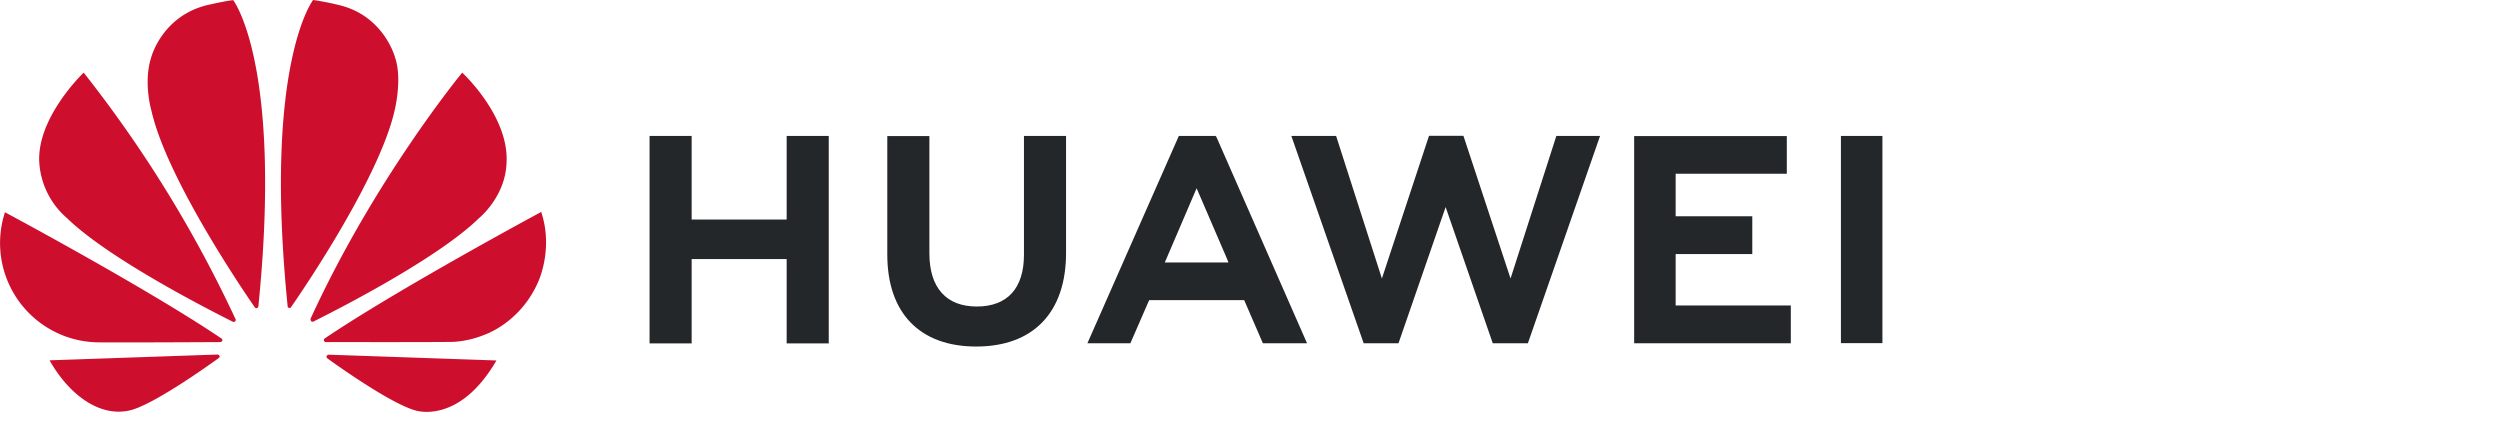 <?xml version="1.0" encoding="UTF-8" standalone="no"?>
<!-- Created with Inkscape (http://www.inkscape.org/) -->

<svg
   xmlns:dc="http://purl.org/dc/elements/1.1/"
   xmlns:cc="http://creativecommons.org/ns#"
   xmlns:rdf="http://www.w3.org/1999/02/22-rdf-syntax-ns#"
   xmlns:svg="http://www.w3.org/2000/svg"
   xmlns="http://www.w3.org/2000/svg"
   xmlns:sodipodi="http://sodipodi.sourceforge.net/DTD/sodipodi-0.dtd"
   xmlns:inkscape="http://www.inkscape.org/namespaces/inkscape"
   width="255"
   height="45"
   viewBox="0 0 67.469 11.906"
   version="1.1"
   id="svg8"
   inkscape:version="0.92.5 (2060ec1f9f, 2020-04-08)"
   sodipodi:docname="brand-huawei.svg">
  <defs
     id="defs2" />
  <sodipodi:namedview
     id="base"
     pagecolor="#ffffff"
     bordercolor="#666666"
     borderopacity="1.0"
     inkscape:pageopacity="0.0"
     inkscape:pageshadow="2"
     inkscape:zoom="2.2"
     inkscape:cx="106.21225"
     inkscape:cy="1.0984741"
     inkscape:document-units="mm"
     inkscape:current-layer="layer1"
     showgrid="false"
     units="px"
     inkscape:snap-global="false" />
  <g
     inkscape:label="レイヤー 1"
     inkscape:groupmode="layer"
     id="layer1"
     transform="translate(0,-285.094)">
    <g
       transform="matrix(0.04,0,0,0.04,-0.214,285.094)"
       id="g824">
      <path
         style="fill:#24272a"
         inkscape:connector-curvature="0"
         id="path2"
         d="m 696.2,91.7 h 28.4 v 79 c 0,40.1 -22.1,63.1 -60.6,63.1 -38.1,0 -60,-22.6 -60,-62 v -80 h 28.4 v 79.1 c 0,23.4 11.5,35.9 32,35.9 20.5,0 31.8,-12.2 31.8,-34.9 z m -160,56.4 H 472 V 91.7 h -28.4 v 140 H 472 v -56.9 h 64.1 v 56.9 h 28.4 v -140 h -28.4 v 56.4 z m 711.2,-56.4 v 139.8 h 28 V 91.7 Z m -111.5,79.7 h 51.7 v -25.5 h -51.7 v -28.7 h 75 V 91.8 h -103 v 139.8 h 105.7 v -25.5 h -77.7 z m -111.4,16.5 -31.8,-96.3 h -23.2 l -31.8,96.3 -30.9,-96.2 h -30.2 l 48.8,139.9 h 23.5 l 31.8,-91.9 31.8,91.9 h 23.7 l 48.7,-139.9 h -29.5 z M 826.1,92.5 887.2,231.6 h -29.8 l -12.6,-29.1 h -64.1 l -0.9,2 -11.8,27.1 H 739 L 800.7,91.7 h 24.8 z m 6.8,81.4 -20.2,-46.9 -20.1,46.9 -1.4,3.2 h 43 z" />
      <path
         style="fill:#ce0e2d"
         inkscape:connector-curvature="0"
         id="path4"
         d="m 164,216.8 c 0.4,-0.3 0.5,-0.9 0.3,-1.4 A 839.8,839.8 0 0 0 61.8,49 c 0,0 -32.2,30.6 -29.9,61.3 a 54,54 0 0 0 18.7,36.9 c 28.1,27.4 96.1,62 111.9,69.9 0.5,0.2 1.1,0.1 1.5,-0.3 m -10.5,23.4 c -0.2,-0.6 -0.8,-1 -1.5,-1 l -113.2,3.9 c 12.3,21.9 33,38.9 54.5,33.7 14.9,-3.7 48.5,-27.2 59.6,-35.2 0.9,-0.7 0.6,-1.3 0.6,-1.4 m 1.7,-10.1 c 0.6,-0.9 -0.4,-1.7 -0.4,-1.7 C 105.1,194.8 8.7,143.2 8.7,143.2 a 67,67 0 0 0 60.4,87.7 c 1.7,0.3 67.3,0 84.9,-0.1 0.5,-0.1 0.9,-0.3 1.2,-0.7 m 7.5,-230 c -4.9,0.4 -18.2,3.5 -18.2,3.5 -30,7.7 -37.1,35 -37.1,35 -5.5,17.1 0.1,36 0.1,36 10,44.4 59.2,117.5 69.8,132.8 0.7,0.8 1.3,0.5 1.3,0.5 0.6,-0.2 1.1,-0.7 1.1,-1.4 C 196.1,43.3 162.7,0.1 162.7,0.1 m 37.5,207.6 c 0.6,0.2 1.3,0 1.6,-0.6 10.9,-15.7 59.8,-88.4 69.8,-132.6 0,0 5.4,-21.4 0.2,-36 0,0 -7.4,-27.7 -37.4,-35 0,0 -8.6,-2.2 -17.8,-3.5 0,0 -33.6,43.2 -17.2,206.4 -0.1,0.6 0.3,1.1 0.8,1.3 m 26.8,31.6 a 2,2 0 0 0 -1.3,0.9 c -0.1,0.6 0,1.1 0.4,1.5 10.8,7.8 43.7,30.8 59.5,35.2 0,0 29.3,10 54.7,-33.7 z M 370.5,143 c 0,0 -96.2,51.7 -146,85.3 -0.5,0.4 -0.8,1 -0.6,1.6 0,0 0.5,0.9 1.2,0.9 17.8,0 85.2,0.1 87,-0.2 6.7,-0.5 13.3,-2 19.5,-4.5 0,0 24,-7.6 36.4,-34.9 0,0 11.1,-22.2 2.5,-48.2 m -155.1,73.8 c 0.4,0.3 1,0.4 1.5,0.1 16.2,-8.1 83.7,-42.4 111.6,-69.7 0,0 17.7,-14.2 18.6,-37.1 2,-31.7 -29.9,-61.1 -29.9,-61.1 0,0 -59,71.5 -102.3,166 a 2,2 0 0 0 0.5,1.8" />
    </g>
  </g>
</svg>
